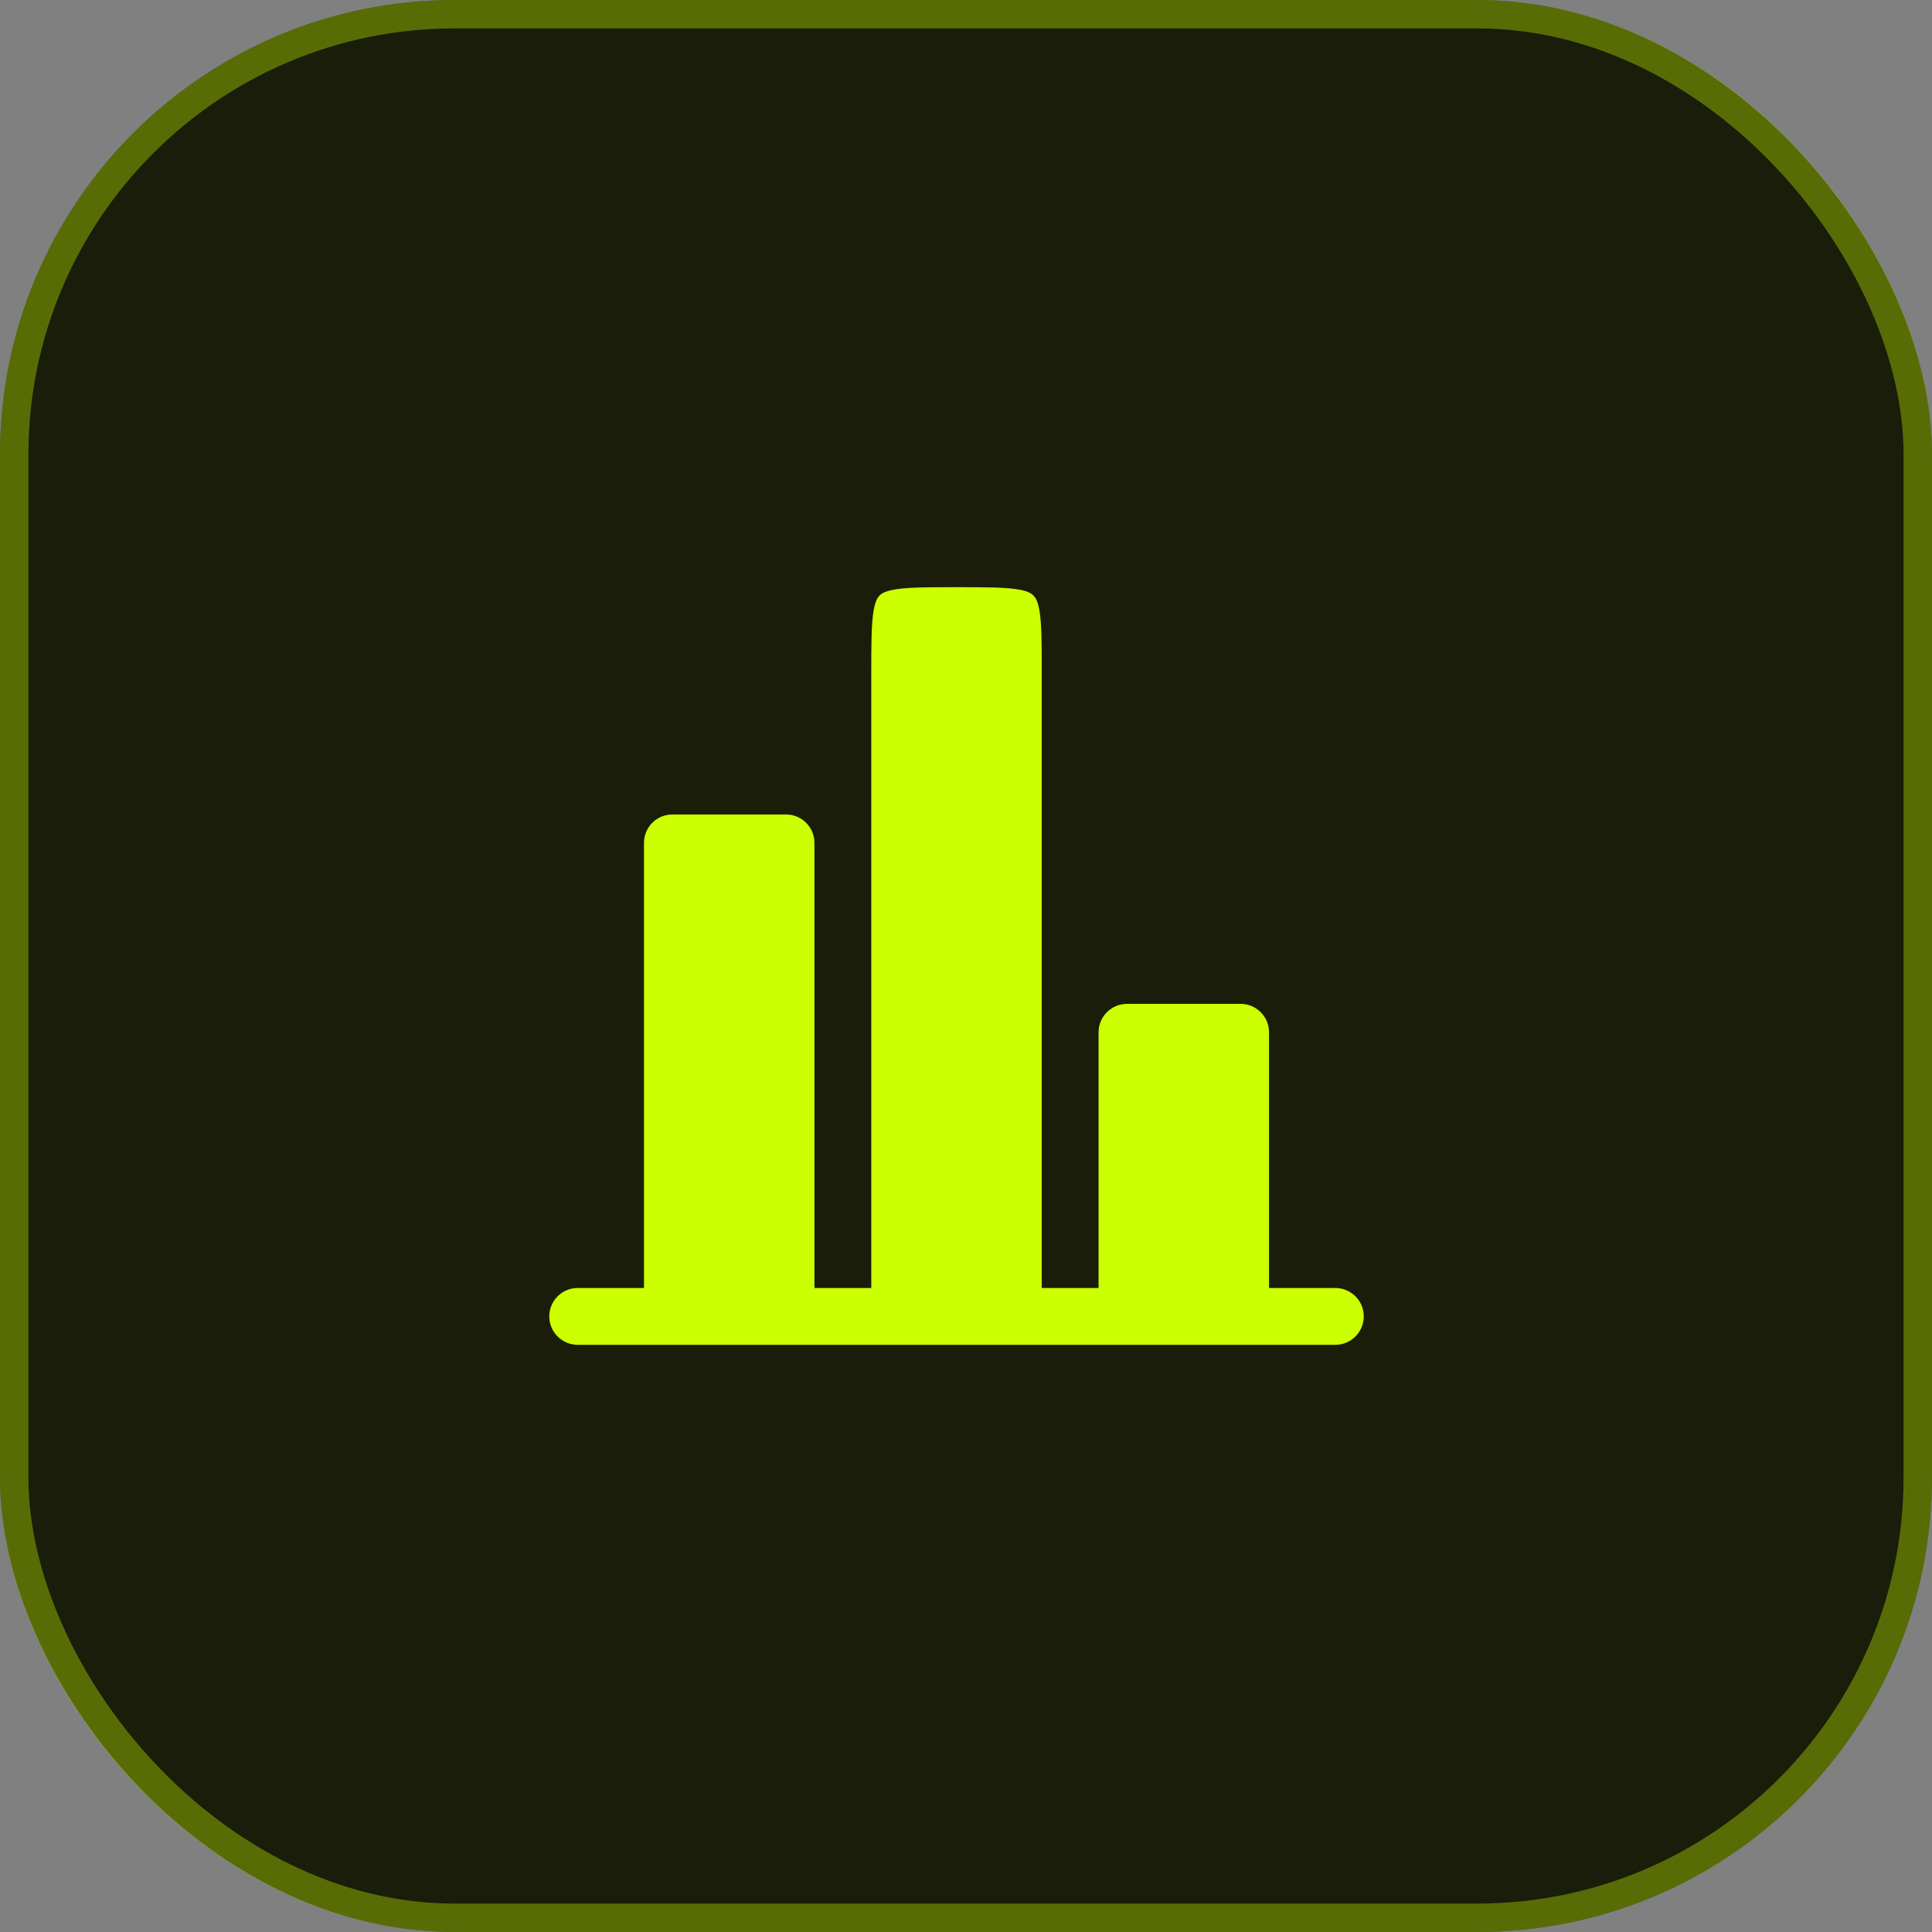 <?xml version="1.0" encoding="UTF-8"?> <svg xmlns="http://www.w3.org/2000/svg" width="68" height="68" viewBox="0 0 68 68" fill="none"><rect x="0" y="0" width="68" height="68" fill="#808080" stroke="none"/><rect width="68" height="68" rx="16" fill="#1A1D09"></rect><rect x="0.5" y="0.5" width="67" height="67" rx="15.5" stroke="#CCFF00" stroke-opacity="0.35"></rect><path d="M44.666 36.333C44.666 35.781 44.219 35.333 43.666 35.333H39.666C39.114 35.333 38.666 35.781 38.666 36.333V45.333H36.666V23.667C36.666 22.696 36.664 22.068 36.602 21.605C36.544 21.172 36.45 21.036 36.373 20.959C36.297 20.883 36.161 20.789 35.728 20.731C35.265 20.669 34.637 20.667 33.666 20.667C32.695 20.667 32.068 20.669 31.605 20.731C31.171 20.789 31.035 20.883 30.959 20.959C30.883 21.036 30.789 21.172 30.731 21.605C30.669 22.068 30.666 22.696 30.666 23.667V45.333H28.666V29.667C28.666 29.114 28.219 28.667 27.666 28.667H23.666C23.114 28.667 22.666 29.114 22.666 29.667V45.333H20.666H20.333C19.781 45.333 19.333 45.781 19.333 46.333C19.333 46.886 19.781 47.333 20.333 47.333H47C47.552 47.333 48 46.886 48 46.333C48 45.781 47.552 45.333 47 45.333H46.666H44.666V36.333Z" fill="#CCFF00"></path></svg> 